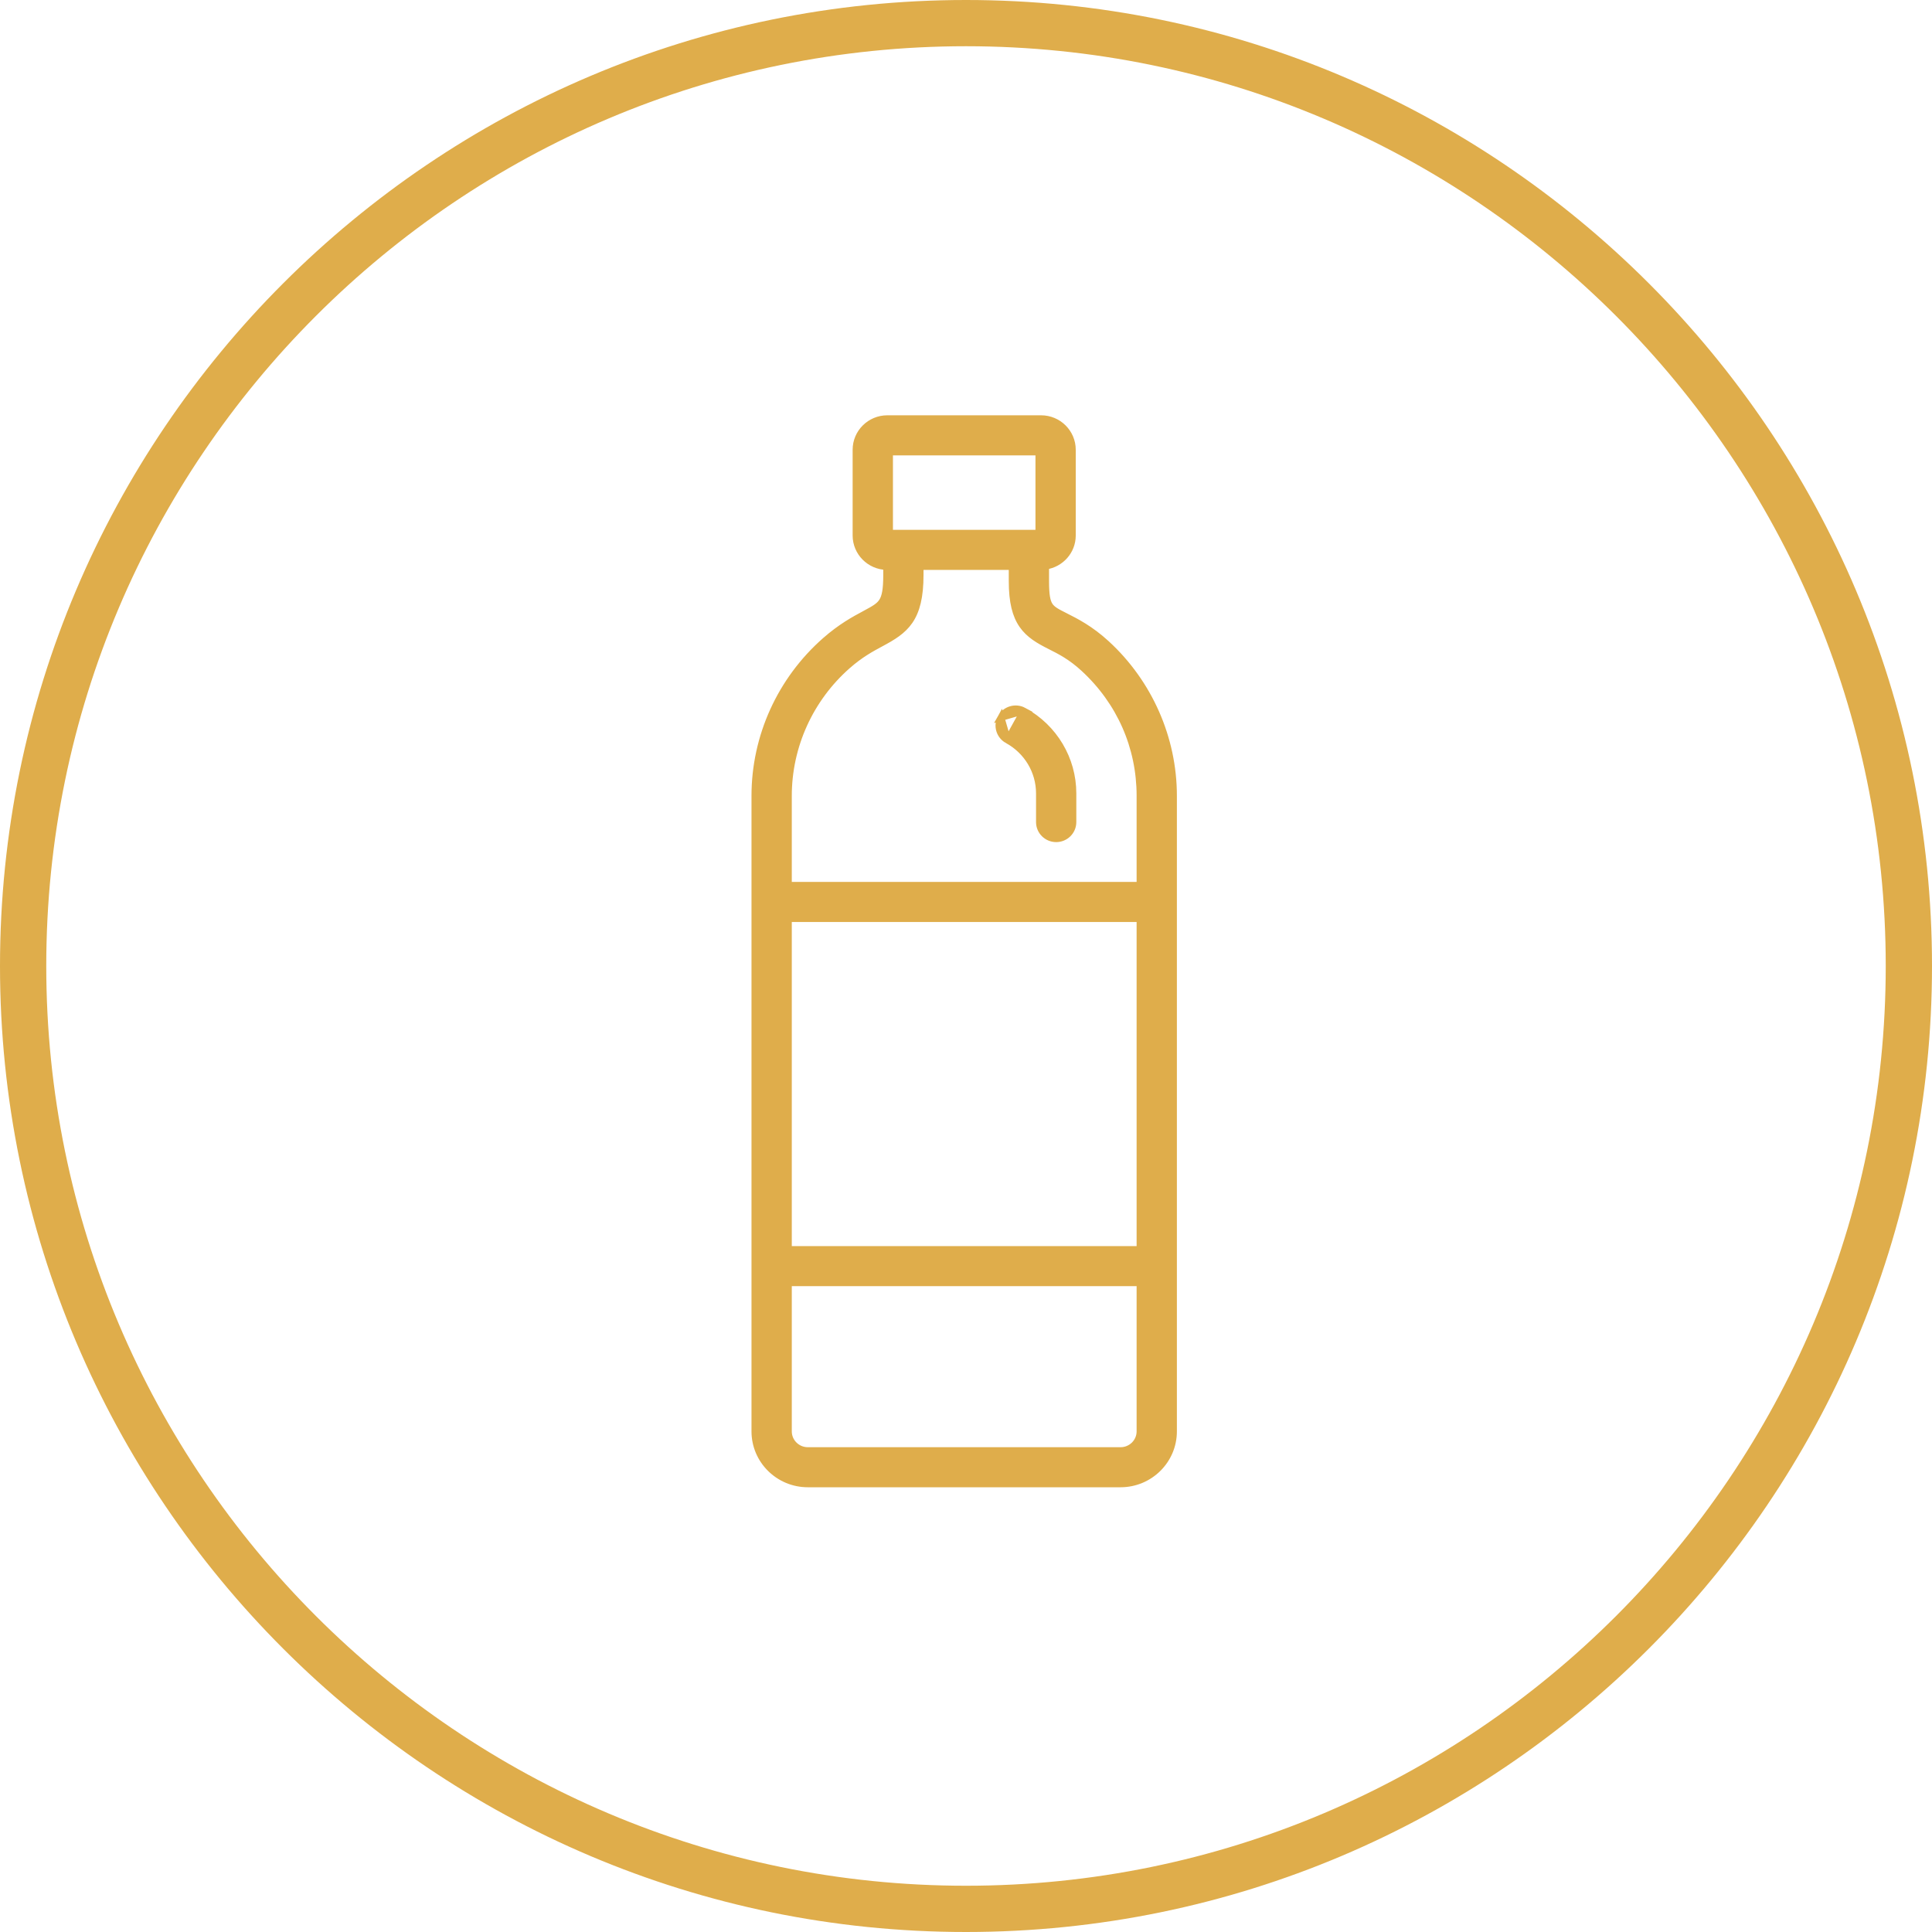 <svg width="71" height="71" viewBox="0 0 71 71" fill="none" xmlns="http://www.w3.org/2000/svg">
<path d="M35.499 -0C15.926 -0 0 15.925 0 35.5C0 55.075 15.926 71 35.499 71C55.074 70.999 71 55.074 71 35.499C71 15.924 55.074 -0 35.499 -0ZM35.499 69.3C16.862 69.3 1.7 54.136 1.7 35.499C1.7 16.861 16.862 1.699 35.499 1.699C54.137 1.699 69.3 16.861 69.3 35.499C69.3 54.136 54.137 69.3 35.499 69.3Z" fill="#DFAD4B"/>
<path d="M31.789 22.563L31.789 22.563L31.784 22.566C31.396 22.774 30.906 23.038 30.328 23.546L30.328 23.546C28.685 24.993 27.742 27.07 27.742 29.246V52.603C27.742 53.667 28.615 54.531 29.686 54.531H41.181C42.252 54.531 43.125 53.667 43.125 52.603V29.246C43.125 27.134 42.228 25.099 40.664 23.661L40.664 23.661C40.066 23.111 39.534 22.844 39.152 22.652L39.151 22.651L39.151 22.651C38.828 22.489 38.667 22.404 38.569 22.253C38.471 22.101 38.427 21.864 38.427 21.359V20.803C38.98 20.723 39.408 20.252 39.408 19.679V16.528C39.408 15.898 38.892 15.387 38.26 15.387H32.608C31.975 15.387 31.459 15.898 31.459 16.528V19.679C31.459 20.3 31.962 20.806 32.584 20.819V21.129C32.584 21.67 32.532 21.933 32.421 22.106C32.31 22.28 32.129 22.381 31.789 22.563ZM33.814 21.129V20.819H37.197V21.359C37.197 22.119 37.324 22.612 37.574 22.971C37.822 23.328 38.181 23.534 38.595 23.742L38.595 23.742C38.957 23.924 39.356 24.125 39.828 24.558C41.161 25.784 41.895 27.448 41.895 29.246V32.536H28.973V29.246C28.973 27.421 29.764 25.676 31.144 24.461C31.617 24.045 32.015 23.831 32.374 23.638L32.374 23.638C32.374 23.638 32.374 23.638 32.374 23.638C32.374 23.638 32.374 23.638 32.374 23.638C32.799 23.41 33.168 23.194 33.425 22.821C33.682 22.446 33.814 21.931 33.814 21.129ZM41.895 45.919H28.973V33.759H41.895V45.919ZM41.181 53.309H29.686C29.292 53.309 28.973 52.991 28.973 52.603V47.141H41.895V52.603C41.895 52.991 41.575 53.309 41.181 53.309ZM38.178 19.596H32.69V16.61H38.178V19.596Z" fill="#DFAD4B" stroke="#DFAD4B" stroke-width="0.25"/>
<path d="M37.029 27.198L37.029 27.198C36.731 27.035 36.622 26.663 36.787 26.367L37.029 27.198ZM37.029 27.198C37.751 27.593 38.199 28.343 38.199 29.156V30.211C38.199 30.549 38.475 30.822 38.814 30.822C39.153 30.822 39.429 30.549 39.429 30.211V29.156C39.429 27.896 38.736 26.736 37.622 26.127L37.622 26.127M37.029 27.198L37.622 26.127M37.622 26.127L37.622 26.126M37.622 26.127L37.622 26.126M37.622 26.126C37.325 25.965 36.952 26.071 36.787 26.367L37.622 26.126Z" fill="#DFAD4B" stroke="#DFAD4B" stroke-width="0.25"/>
</svg>
